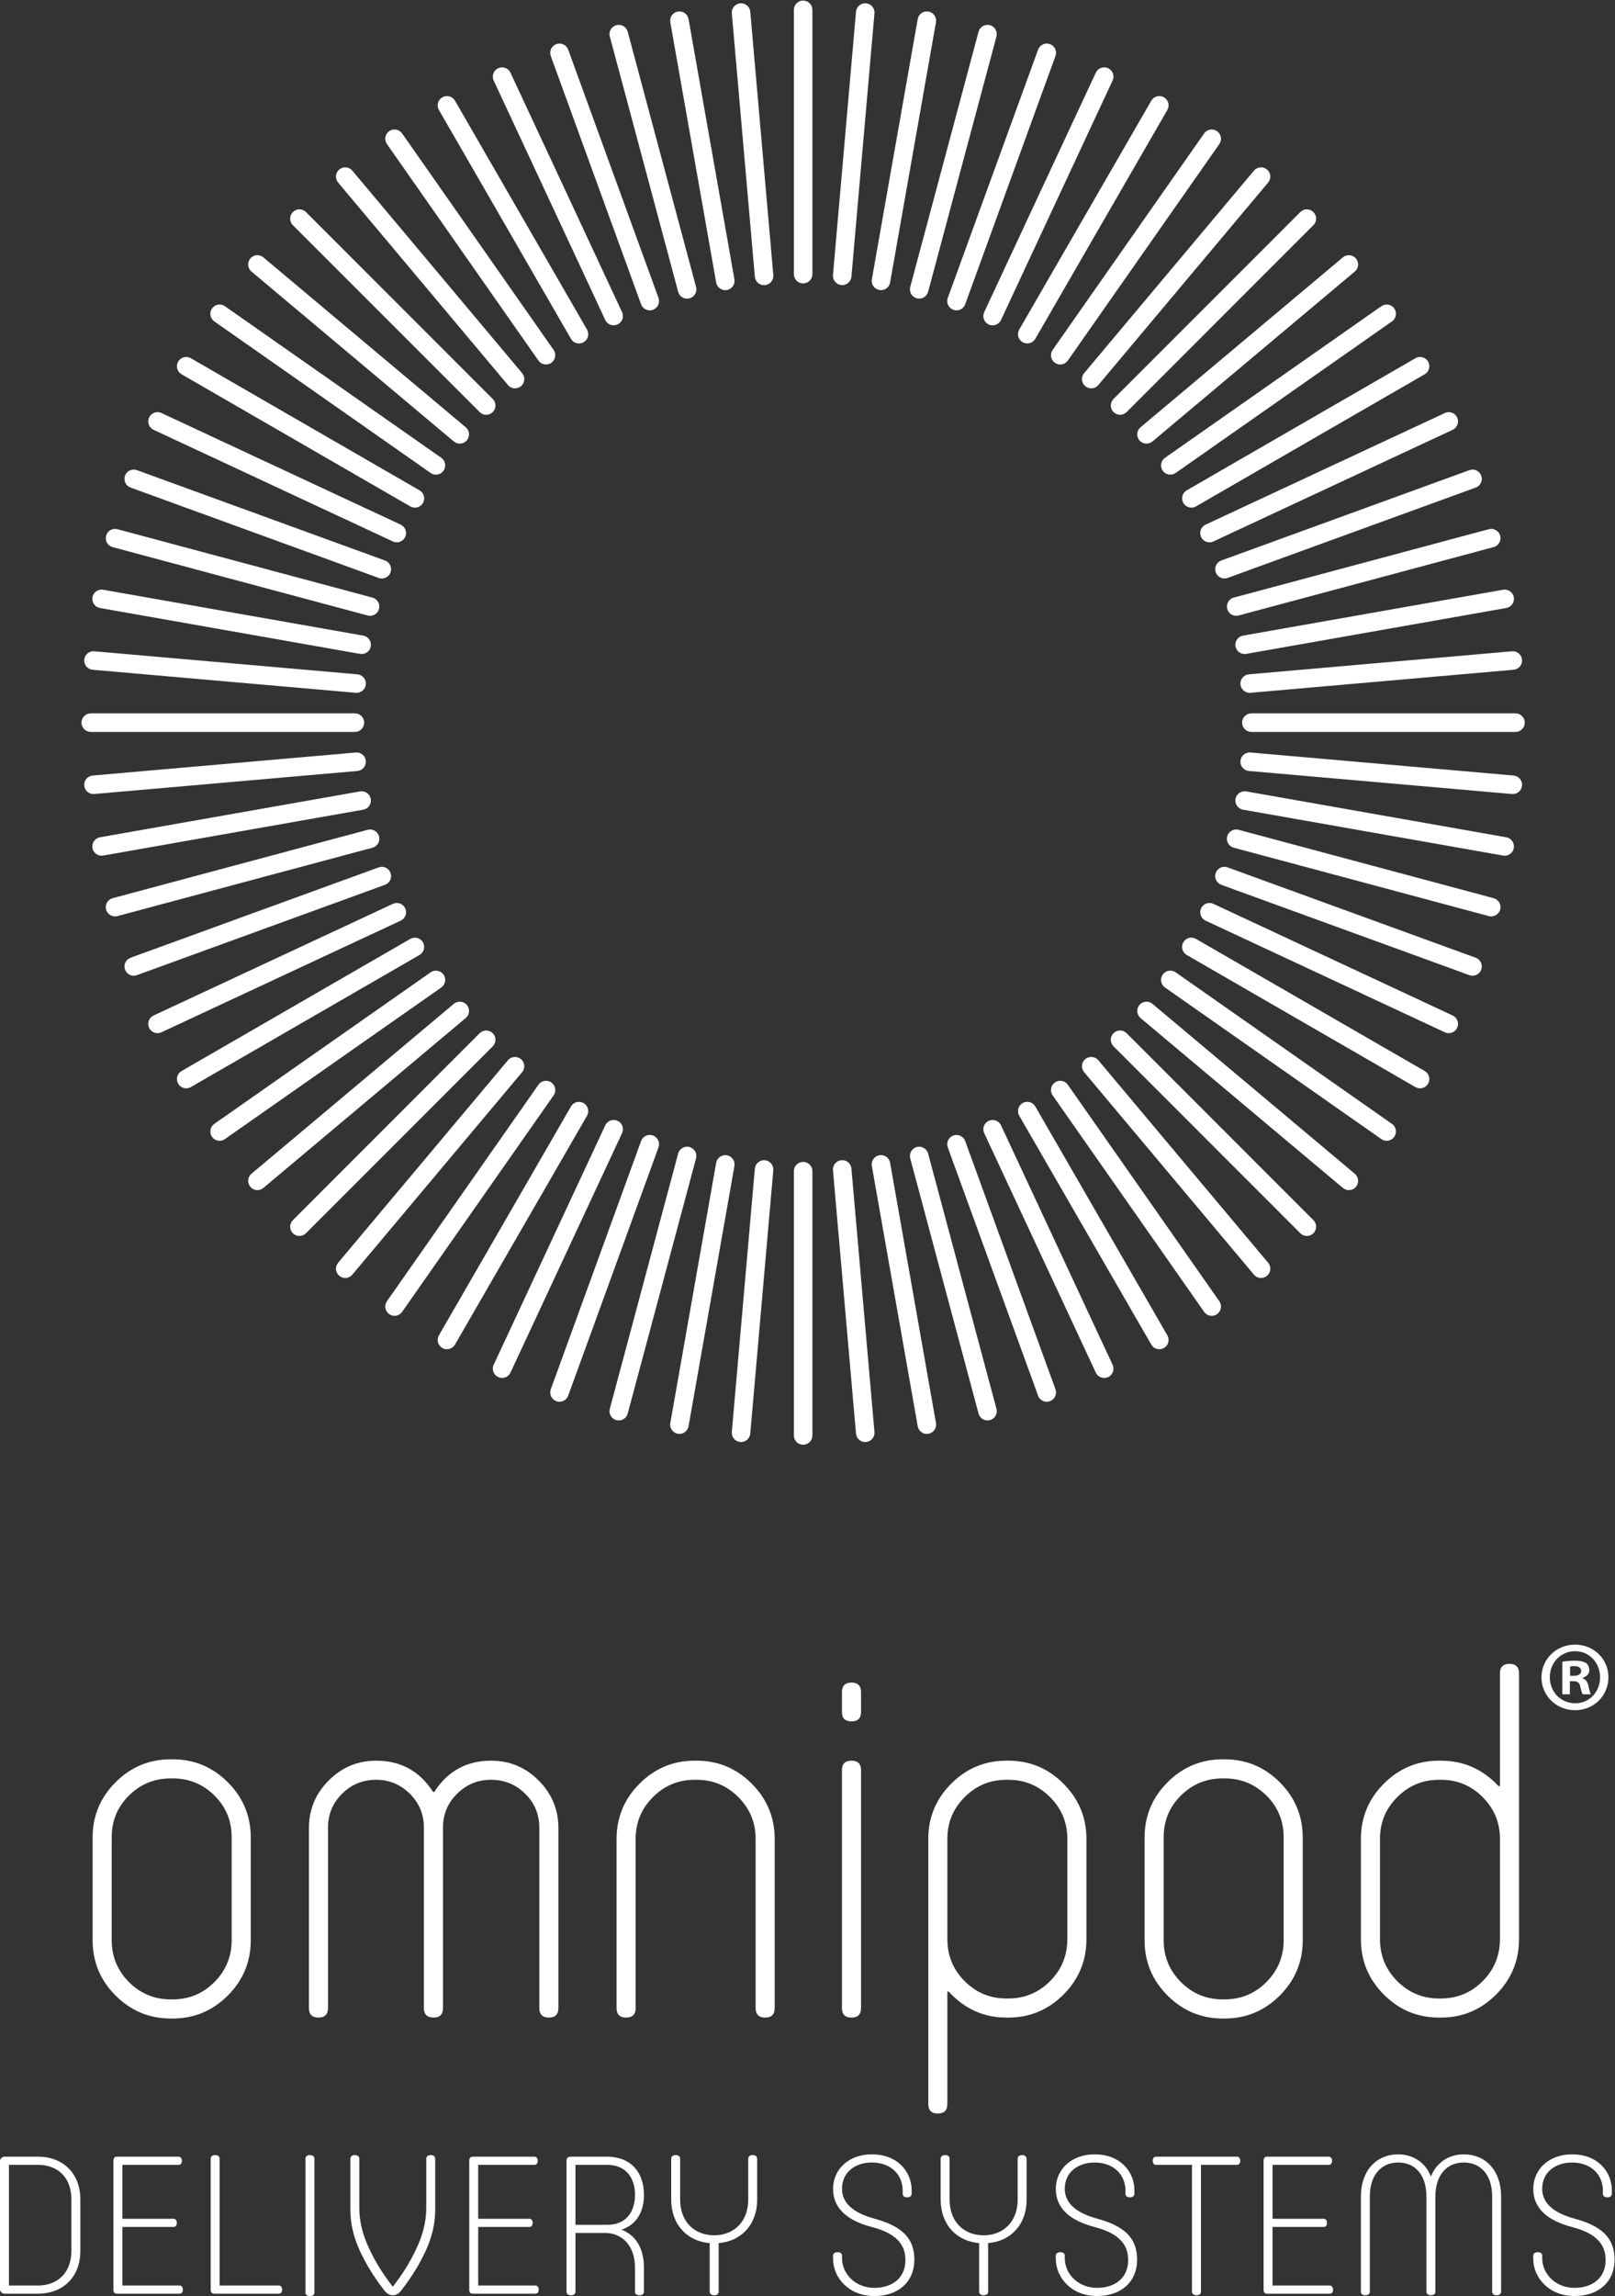 <?xml version="1.0" encoding="UTF-8" standalone="no"?>
<svg
   xmlns:dc="http://purl.org/dc/elements/1.1/"
   xmlns:cc="http://creativecommons.org/ns#"
   xmlns:rdf="http://www.w3.org/1999/02/22-rdf-syntax-ns#"
   xmlns:svg="http://www.w3.org/2000/svg"
   xmlns="http://www.w3.org/2000/svg"
   viewBox="0 0 232.373 330.16"
   height="330.16"
   width="232.373"
   xml:space="preserve"
   id="svg2"
   version="1.1"><rect x="0" y="0" width="232.373" height="330.16" fill="#333333" stroke="none"/><defs
     id="defs6" /><g
     transform="matrix(1.333,0,0,-1.333,0,330.16)"
     id="g10"><g
       transform="scale(0.1)"
       id="g12"><path
         id="path14"
         style="fill:#ffffff;fill-opacity:1;fill-rule:nonzero;stroke:none"
         d="m 250.066,383.898 v 111.071 c 0,17.703 -6.218,32.679 -18.632,44.972 -12.438,12.297 -27.473,18.45 -45.129,18.45 h -1.969 c -17.656,0 -32.703,-6.153 -45.121,-18.45 -12.438,-12.293 -18.641,-27.269 -18.641,-44.972 V 383.898 c 0,-17.707 6.203,-32.777 18.641,-45.238 C 151.633,326.211 166.68,320 184.336,320 h 1.969 c 17.656,0 32.691,6.211 45.129,18.66 12.414,12.461 18.632,27.531 18.632,45.238 z m 20.606,-0.136 c 0,-23.223 -8.27,-43.09 -24.774,-59.602 -16.515,-16.512 -36.386,-24.781 -59.593,-24.781 h -1.969 c -23.223,0 -43.09,8.269 -59.594,24.781 -16.519,16.512 -24.765,36.379 -24.765,59.602 v 110.847 c 0,23.219 8.246,43.082 24.765,59.602 16.504,16.508 36.371,24.769 59.594,24.769 h 1.969 c 23.207,0 43.078,-8.261 59.593,-24.769 16.504,-16.52 24.774,-36.383 24.774,-59.602 V 383.762" /><path
         id="path16"
         style="fill:#ffffff;fill-opacity:1;fill-rule:nonzero;stroke:none"
         d="m 602.734,310.68 c 0,-6.871 -3.429,-10.309 -10.296,-10.309 -6.864,0 -10.297,3.449 -10.297,10.34 v 194.488 c 0,14.442 -5.098,26.672 -15.286,36.68 -10.183,10.012 -22.503,15.019 -36.957,15.019 -14.136,0 -26.293,-5.007 -36.48,-15.019 -10.184,-10.008 -15.273,-22.238 -15.273,-36.68 V 310.711 c 0,-6.891 -3.352,-10.34 -10.059,-10.34 -7.031,0 -10.535,3.449 -10.535,10.34 v 194.488 c 0,14.442 -5.078,26.672 -15.211,36.68 -10.137,10.012 -22.242,15.019 -36.297,15.019 -14.391,0 -26.652,-5.007 -36.785,-15.019 -10.141,-10.008 -15.207,-22.238 -15.207,-36.68 V 310.711 c 0,-6.891 -3.434,-10.34 -10.297,-10.34 -6.867,0 -10.301,3.438 -10.301,10.309 v 194.101 c 0,19.981 7.11,37.09 21.332,51.348 14.227,14.262 31.309,21.383 51.258,21.383 26.16,0 46.43,-10.961 60.828,-32.871 0.317,-0.661 0.813,-0.969 1.469,-0.969 0.652,0 0.976,0.308 0.976,0.969 14.391,21.91 34.664,32.871 60.832,32.871 19.938,0 37.028,-7.121 51.25,-21.383 14.223,-14.258 21.336,-31.367 21.336,-51.348 V 310.68" /><path
         id="path18"
         style="fill:#ffffff;fill-opacity:1;fill-rule:nonzero;stroke:none"
         d="m 836.211,310.68 c 0,-6.871 -3.43,-10.309 -10.297,-10.309 -6.875,0 -10.301,3.449 -10.301,10.34 v 182.68 c 0,17.398 -6.218,32.328 -18.64,44.789 -12.434,12.48 -27.469,18.718 -45.125,18.718 h -1.965 c -17.656,0 -32.703,-6.238 -45.125,-18.718 -12.434,-12.461 -18.645,-27.391 -18.645,-44.789 v -182.68 c 0,-6.891 -3.429,-10.34 -10.297,-10.34 -6.863,0 -10.296,3.438 -10.296,10.309 v 182.308 c 0,23.262 8.25,43.16 24.769,59.703 16.504,16.539 36.371,24.821 59.594,24.821 h 1.965 c 23.211,0 43.074,-8.282 59.597,-24.821 16.504,-16.543 24.766,-36.441 24.766,-59.703 V 310.68" /><path
         id="path20"
         style="fill:#ffffff;fill-opacity:1;fill-rule:nonzero;stroke:none"
         d="m 929.406,630.18 c 0,-6.891 -3.437,-10.321 -10.304,-10.321 -6.864,0 -10.301,3.43 -10.301,10.321 v 21.25 c 0,6.879 3.437,10.308 10.301,10.308 6.867,0 10.304,-3.429 10.304,-10.308 z m 0,-319.5 c 0,-6.871 -3.437,-10.309 -10.304,-10.309 -6.864,0 -10.301,3.438 -10.301,10.309 v 256.519 c 0,6.871 3.437,10.313 10.301,10.313 6.867,0 10.304,-3.442 10.304,-10.313 V 310.68" /><path
         id="path22"
         style="fill:#ffffff;fill-opacity:1;fill-rule:nonzero;stroke:none"
         d="m 1152.09,385.012 v 108.359 c 0,17.391 -6.21,32.348 -18.63,44.809 -12.44,12.48 -27.48,18.718 -45.13,18.718 h -1.97 c -17.65,0 -32.71,-6.238 -45.13,-18.718 -12.43,-12.461 -18.64,-27.418 -18.64,-44.809 V 385.012 c 0,-17.742 6.21,-32.84 18.64,-45.321 12.42,-12.48 27.48,-18.722 45.13,-18.722 h 1.97 c 17.65,0 32.69,6.242 45.13,18.722 12.42,12.481 18.63,27.579 18.63,45.321 z m 20.6,-0.121 c 0,-23.262 -8.26,-43.161 -24.77,-59.711 -16.52,-16.532 -36.38,-24.809 -59.59,-24.809 h -1.97 c -24.2,0 -44.81,9.149 -61.81,27.481 -1.3,1.289 -1.96,0.968 -1.96,-0.993 V 207.18 c 0,-6.871 -3.43,-10.309 -10.29,-10.309 -6.87,0 -10.3,3.438 -10.3,10.309 v 285.961 c 0,23.211 8.25,43.078 24.77,59.597 16.5,16.5 36.37,24.774 59.59,24.774 h 1.97 c 23.21,0 43.07,-8.282 59.59,-24.821 16.51,-16.543 24.77,-36.441 24.77,-59.703 V 384.891" /><path
         id="path24"
         style="fill:#ffffff;fill-opacity:1;fill-rule:nonzero;stroke:none"
         d="m 1385.56,383.898 v 111.071 c 0,17.703 -6.21,32.679 -18.63,44.972 -12.44,12.297 -27.47,18.45 -45.13,18.45 h -1.96 c -17.66,0 -32.71,-6.153 -45.12,-18.45 -12.44,-12.293 -18.65,-27.269 -18.65,-44.972 V 383.898 c 0,-17.707 6.21,-32.777 18.65,-45.238 12.41,-12.449 27.46,-18.66 45.12,-18.66 h 1.96 c 17.66,0 32.69,6.211 45.13,18.66 12.42,12.461 18.63,27.531 18.63,45.238 z m 20.61,-0.136 c 0,-23.223 -8.27,-43.09 -24.77,-59.602 -16.52,-16.512 -36.39,-24.781 -59.6,-24.781 h -1.96 c -23.22,0 -43.09,8.269 -59.59,24.781 -16.53,16.512 -24.78,36.379 -24.78,59.602 v 110.847 c 0,23.219 8.25,43.082 24.78,59.602 16.5,16.508 36.37,24.769 59.59,24.769 h 1.96 c 23.21,0 43.08,-8.261 59.6,-24.769 16.5,-16.52 24.77,-36.383 24.77,-59.602 V 383.762" /><path
         id="path26"
         style="fill:#ffffff;fill-opacity:1;fill-rule:nonzero;stroke:none"
         d="m 1619.04,385.012 v 108.359 c 0,17.391 -6.21,32.348 -18.64,44.809 -12.43,12.48 -27.47,18.718 -45.13,18.718 h -1.96 c -17.64,0 -32.7,-6.238 -45.12,-18.718 -12.44,-12.461 -18.64,-27.418 -18.64,-44.809 V 385.012 c 0,-17.742 6.2,-32.84 18.64,-45.321 12.42,-12.48 27.48,-18.722 45.12,-18.722 h 1.96 c 17.66,0 32.7,6.242 45.13,18.722 12.43,12.481 18.64,27.579 18.64,45.321 z m 20.6,-0.051 c 0,-23.27 -8.26,-43.191 -24.76,-59.762 -16.52,-16.551 -36.39,-24.828 -59.61,-24.828 h -1.96 c -23.22,0 -43.08,8.277 -59.59,24.809 -16.51,16.55 -24.76,36.449 -24.76,59.711 v 108.097 c 0,23.262 8.25,43.16 24.76,59.703 16.51,16.539 36.37,24.821 59.59,24.821 h 1.96 c 24.2,0 44.8,-9 61.81,-26.973 1.3,-1.32 1.96,-0.988 1.96,0.981 v 120.121 c 0,6.89 3.43,10.339 10.31,10.339 6.86,0 10.29,-3.429 10.29,-10.32 V 384.961" /><path
         id="path28"
         style="fill:#ffffff;fill-opacity:1;fill-rule:nonzero;stroke:none"
         d="m 1694.73,669.039 h 3.86 c 4.51,0 8.15,1.512 8.15,5.16 0,3.199 -2.36,5.352 -7.5,5.352 -2.15,0 -3.65,-0.211 -4.51,-0.43 z m -0.22,-19.937 h -8.14 v 35.168 c 3.22,0.64 7.71,1.07 13.51,1.07 6.64,0 9.65,-1.07 12.22,-2.578 1.93,-1.492 3.44,-4.282 3.44,-7.711 0,-3.86 -3.01,-6.871 -7.31,-8.16 v -0.43 c 3.45,-1.281 5.38,-3.852 6.44,-8.57 1.07,-5.36 1.72,-7.5 2.58,-8.789 h -8.79 c -1.08,1.289 -1.72,4.5 -2.79,8.578 -0.65,3.851 -2.8,5.57 -7.29,5.57 h -3.87 z m -21.65,18.437 c 0,-15.66 11.58,-28.098 27.45,-28.098 15.43,0 26.8,12.438 26.8,27.891 0,15.656 -11.37,28.297 -27.02,28.297 -15.65,0 -27.23,-12.641 -27.23,-28.09 z m 63.26,0 c 0,-19.937 -15.65,-35.598 -36.03,-35.598 -20.16,0 -36.24,15.661 -36.24,35.598 0,19.512 16.08,35.16 36.24,35.16 20.38,0 36.03,-15.648 36.03,-35.16" /><path
         id="path30"
         style="fill:#ffffff;fill-opacity:1;fill-rule:nonzero;stroke:none"
         d="m 1642.87,1629.38 c 0.49,5.5 -3.58,10.35 -9.08,10.83 l -284,24.85 c -5.59,0.51 -10.36,-3.59 -10.84,-9.09 -0.48,-5.5 3.59,-10.36 9.09,-10.83 l 284,-24.85 c 0.3,-0.03 0.6,-0.04 0.88,-0.04 5.14,0 9.5,3.92 9.95,9.13 z M 394.871,1738.56 c 0.481,5.5 -3.59,10.35 -9.094,10.83 l -284.007,24.85 c -5.532,0.55 -10.348,-3.59 -10.832,-9.08 -0.48,-5.51 3.59,-10.36 9.094,-10.84 l 284.004,-24.85 c 0.297,-0.03 0.594,-0.04 0.883,-0.04 5.133,0 9.5,3.93 9.953,9.13 z M 1634.01,1562.01 c 0.95,5.44 -2.68,10.63 -8.11,11.58 l -280.71,49.5 c -5.47,0.93 -10.63,-2.68 -11.58,-8.11 -0.96,-5.44 2.66,-10.64 8.1,-11.59 l 280.71,-49.5 c 0.59,-0.1 1.18,-0.15 1.75,-0.15 4.77,0 8.99,3.42 9.84,8.27 z M 400.207,1779.55 c 0.957,5.44 -2.672,10.63 -8.109,11.59 l -280.703,49.5 c -5.497,0.95 -10.633,-2.68 -11.59,-8.11 -0.957,-5.44 2.672,-10.63 8.113,-11.59 l 280.703,-49.49 c 0.59,-0.11 1.172,-0.16 1.746,-0.16 4.766,0 8.985,3.42 9.84,8.26 z M 1619.3,1495.66 c 1.42,5.34 -1.74,10.82 -7.07,12.25 l -275.32,73.77 c -5.37,1.45 -10.82,-1.73 -12.25,-7.07 -1.44,-5.33 1.73,-10.81 7.07,-12.24 l 275.32,-73.78 c 0.87,-0.23 1.74,-0.34 2.59,-0.34 4.41,0 8.46,2.95 9.66,7.41 z M 409.094,1819.94 c 1.429,5.33 -1.735,10.81 -7.071,12.24 l -275.265,73.76 c -5.324,1.46 -10.824,-1.74 -12.246,-7.07 -1.43,-5.33 1.734,-10.82 7.074,-12.24 l 275.262,-73.77 c 0.863,-0.23 1.738,-0.34 2.593,-0.34 4.418,0 8.457,2.95 9.653,7.42 z M 1598.86,1430.86 c 1.89,5.18 -0.78,10.93 -5.98,12.81 l -267.79,97.47 c -5.18,1.91 -10.93,-0.78 -12.81,-5.98 -1.89,-5.18 0.79,-10.92 5.97,-12.81 l 267.8,-97.47 c 1.13,-0.41 2.28,-0.61 3.41,-0.61 4.09,0 7.92,2.53 9.4,6.59 z M 421.535,1859.37 c 1.891,5.18 -0.785,10.93 -5.976,12.81 l -267.797,97.47 c -5.176,1.91 -10.93,-0.78 -12.813,-5.97 -1.89,-5.19 0.785,-10.93 5.977,-12.82 l 267.797,-97.47 c 1.129,-0.41 2.281,-0.61 3.418,-0.61 4.082,0 7.918,2.53 9.394,6.59 z m 1151.325,-491.3 c 2.34,5.01 0.17,10.96 -4.83,13.29 l -258.28,120.44 c -5,2.34 -10.97,0.17 -13.29,-4.83 -2.34,-5.01 -0.18,-10.96 4.83,-13.29 l 258.28,-120.44 c 1.37,-0.64 2.8,-0.94 4.22,-0.94 3.77,0 7.37,2.13 9.07,5.77 z M 437.359,1897.56 c 2.336,5.01 0.172,10.96 -4.832,13.3 l -258.281,120.43 c -4.996,2.35 -10.957,0.17 -13.293,-4.83 -2.332,-5.01 -0.172,-10.96 4.836,-13.29 L 424.07,1892.73 c 1.368,-0.64 2.809,-0.94 4.223,-0.94 3.766,0 7.375,2.14 9.066,5.77 z M 1541.49,1307.8 c 2.75,4.78 1.12,10.9 -3.67,13.66 l -246.9,142.55 c -4.8,2.76 -10.9,1.12 -13.66,-3.66 -2.76,-4.79 -1.13,-10.9 3.66,-13.67 l 246.9,-142.55 c 1.58,-0.9 3.29,-1.33 4.99,-1.33 3.46,0 6.82,1.79 8.68,5 z M 456.516,1934.2 c 2.757,4.79 1.121,10.9 -3.664,13.66 l -246.864,142.53 c -4.804,2.77 -10.898,1.13 -13.664,-3.66 -2.758,-4.78 -1.121,-10.89 3.664,-13.66 l 246.864,-142.53 c 1.578,-0.91 3.296,-1.34 4.992,-1.34 3.457,0 6.816,1.8 8.672,5 z M 1504.97,1250.49 c 3.17,4.52 2.07,10.76 -2.45,13.93 l -233.53,163.52 c -4.53,3.17 -10.77,2.07 -13.94,-2.45 -3.16,-4.53 -2.06,-10.76 2.46,-13.93 l 233.54,-163.53 c 1.74,-1.22 3.74,-1.81 5.72,-1.81 3.15,0 6.26,1.49 8.2,4.27 z m -1026.2,718.55 c 3.164,4.53 2.066,10.76 -2.454,13.93 L 242.77,2146.5 c -4.532,3.17 -10.758,2.07 -13.93,-2.45 -3.164,-4.53 -2.067,-10.76 2.457,-13.93 L 464.84,1966.59 c 1.75,-1.23 3.746,-1.81 5.726,-1.81 3.157,0 6.258,1.49 8.204,4.26 z m 984.84,-772.47 c 3.55,4.23 2.99,10.54 -1.24,14.09 l -218.39,183.26 c -4.22,3.55 -10.54,3.01 -14.1,-1.23 -3.54,-4.23 -2.99,-10.54 1.24,-14.09 l 218.4,-183.26 c 1.87,-1.57 4.15,-2.34 6.42,-2.34 2.85,0 5.69,1.22 7.67,3.57 z m -959.676,805.27 c 3.546,4.23 2.996,10.54 -1.239,14.09 l -218.402,183.26 c -4.219,3.54 -10.531,2.99 -14.086,-1.24 -3.551,-4.22 -2.996,-10.53 1.234,-14.08 l 218.403,-183.26 c 1.871,-1.58 4.152,-2.34 6.422,-2.34 2.851,0 5.687,1.21 7.668,3.57 z M 1417.7,1146.47 c 3.9,3.91 3.9,10.24 0,14.14 l -201.63,201.64 c -3.91,3.91 -10.24,3.91 -14.14,0 -3.91,-3.91 -3.91,-10.23 0,-14.14 l 201.63,-201.64 c 1.95,-1.95 4.51,-2.93 7.07,-2.93 2.56,0 5.11,0.98 7.07,2.93 z m -885.817,885.82 c 3.906,3.91 3.906,10.23 0,14.14 l -201.629,201.62 c -3.906,3.91 -10.234,3.91 -14.141,0 -3.902,-3.9 -3.902,-10.23 0,-14.14 l 201.629,-201.62 c 1.953,-1.95 4.512,-2.93 7.071,-2.93 2.558,0 5.117,0.98 7.07,2.93 z m 835.707,-931.72 c 4.24,3.54 4.78,9.85 1.24,14.08 l -183.29,218.44 c -3.55,4.23 -9.86,4.78 -14.09,1.24 -4.23,-3.55 -4.79,-9.86 -1.23,-14.09 l 183.29,-218.44 c 1.97,-2.36 4.81,-3.58 7.66,-3.58 2.27,0 4.55,0.77 6.42,2.35 z m -805.235,959.64 c 4.235,3.55 4.786,9.86 1.235,14.09 l -183.285,218.43 c -3.551,4.23 -9.867,4.78 -14.086,1.23 -4.235,-3.55 -4.785,-9.85 -1.239,-14.08 l 183.29,-218.43 c 1.976,-2.36 4.812,-3.58 7.664,-3.58 2.269,0 4.55,0.77 6.421,2.34 z M 1313.68,1059.2 c 4.52,3.17 5.63,9.4 2.46,13.93 l -163.52,233.54 c -3.17,4.51 -9.39,5.62 -13.93,2.46 -4.52,-3.17 -5.62,-9.41 -2.46,-13.94 l 163.53,-233.53 c 1.94,-2.78 5.05,-4.27 8.2,-4.27 1.97,0 3.98,0.59 5.72,1.81 z M 595.105,2085.44 c 4.52,3.17 5.618,9.4 2.454,13.93 l -163.504,233.51 c -3.164,4.51 -9.387,5.61 -13.93,2.45 -4.523,-3.17 -5.621,-9.4 -2.457,-13.93 l 163.504,-233.51 c 1.949,-2.77 5.051,-4.26 8.207,-4.26 1.976,0 3.976,0.59 5.726,1.81 z M 1256.37,1022.68 c 4.78,2.77 6.42,8.88 3.66,13.67 l -142.54,246.9 c -2.77,4.78 -8.89,6.43 -13.66,3.66 -4.79,-2.77 -6.43,-8.88 -3.66,-13.66 l 142.54,-246.9 c 1.85,-3.21 5.21,-5 8.67,-5 1.7,0 3.42,0.43 4.99,1.33 z M 629.969,2107.65 c 4.785,2.76 6.418,8.88 3.66,13.66 l -142.527,246.87 c -2.77,4.79 -8.891,6.44 -13.664,3.66 -4.786,-2.76 -6.422,-8.87 -3.661,-13.66 l 142.528,-246.87 c 1.855,-3.2 5.215,-5 8.672,-5 1.695,0 3.418,0.43 4.992,1.34 z M 1196.11,991.309 c 5,2.332 7.16,8.281 4.83,13.291 l -120.44,258.28 c -2.33,5.01 -8.29,7.19 -13.29,4.84 -5.01,-2.34 -7.17,-8.28 -4.84,-13.29 l 120.44,-258.289 c 1.69,-3.629 5.31,-5.77 9.07,-5.77 1.41,0 2.86,0.301 4.23,0.938 z M 666.609,2126.81 c 5.004,2.33 7.168,8.28 4.832,13.29 l -120.437,258.28 c -2.332,5.01 -8.281,7.18 -13.293,4.84 -5.004,-2.34 -7.168,-8.28 -4.832,-13.29 l 120.437,-258.29 c 1.696,-3.63 5.305,-5.76 9.067,-5.76 1.418,0 2.859,0.29 4.226,0.93 z M 1133.31,965.301 c 5.2,1.89 7.87,7.629 5.99,12.808 l -97.47,267.811 c -1.89,5.2 -7.63,7.87 -12.81,5.98 -5.2,-1.89 -7.88,-7.63 -5.98,-12.81 l 97.46,-267.809 c 1.47,-4.062 5.31,-6.582 9.39,-6.582 1.15,0 2.3,0.192 3.42,0.602 z M 704.801,2142.64 c 5.191,1.88 7.867,7.62 5.976,12.81 l -97.468,267.8 c -1.887,5.2 -7.641,7.87 -12.813,5.97 -5.191,-1.88 -7.867,-7.62 -5.976,-12.81 l 97.468,-267.8 c 1.477,-4.06 5.313,-6.58 9.395,-6.58 1.137,0 2.289,0.19 3.418,0.61 z M 1068.51,944.871 c 5.34,1.438 8.5,6.918 7.07,12.25 l -73.76,275.279 c -1.43,5.33 -6.925,8.52 -12.25,7.07 -5.332,-1.43 -8.496,-6.92 -7.066,-12.25 l 73.756,-275.279 c 1.2,-4.461 5.24,-7.41 9.66,-7.41 0.85,0 1.73,0.11 2.59,0.34 z M 744.266,2154.97 c 5.336,1.43 8.5,6.91 7.07,12.24 l -73.785,275.38 c -1.43,5.34 -6.93,8.51 -12.246,7.07 -5.336,-1.43 -8.5,-6.92 -7.071,-12.25 l 73.786,-275.37 c 1.195,-4.47 5.234,-7.41 9.652,-7.41 0.855,0 1.726,0.1 2.594,0.34 z M 1002.17,930.172 c 5.44,0.949 9.07,6.137 8.11,11.578 l -49.507,280.76 c -0.957,5.44 -6.125,9.07 -11.582,8.11 -5.437,-0.96 -9.074,-6.15 -8.117,-11.59 l 49.512,-280.76 c 0.852,-4.84 5.07,-8.258 9.834,-8.258 0.58,0 1.16,0.047 1.75,0.16 z M 784.621,2163.95 c 5.438,0.96 9.067,6.14 8.109,11.58 l -49.5,280.72 c -0.964,5.44 -6.101,9.06 -11.589,8.11 -5.438,-0.96 -9.067,-6.14 -8.11,-11.58 l 49.504,-280.73 c 0.852,-4.84 5.07,-8.26 9.836,-8.26 0.578,0 1.16,0.05 1.75,0.16 z M 934.797,921.289 c 5.496,0.481 9.57,5.332 9.09,10.832 l -24.852,284.009 c -0.48,5.5 -5.207,9.68 -10.832,9.09 -5.496,-0.47 -9.57,-5.33 -9.09,-10.83 l 24.852,-284.011 c 0.449,-5.199 4.816,-9.129 9.953,-9.129 0.281,0 0.586,0.012 0.879,0.039 z M 825.613,2169.24 c 5.5,0.48 9.575,5.33 9.09,10.83 l -24.851,284.07 c -0.481,5.5 -5.344,9.63 -10.832,9.09 -5.504,-0.48 -9.575,-5.33 -9.09,-10.83 l 24.851,-284.06 c 0.453,-5.21 4.821,-9.14 9.953,-9.14 0.286,0 0.586,0.01 0.879,0.04 z M 876.906,928.328 v 285.112 c 0,5.52 -4.476,10 -10,10 -5.523,0 -10,-4.48 -10,-10 V 928.328 c 0,-5.519 4.477,-10 10,-10 5.524,0 10,4.481 10,10 z m 0,1252.752 v 285.12 c 0,5.52 -4.476,10 -10,10 -5.523,0 -10,-4.48 -10,-10 v -285.12 c 0,-5.52 4.477,-10 10,-10 5.524,0 10,4.48 10,10 z M 809.852,930.379 834.695,1214.38 c 0.481,5.5 -3.59,10.36 -9.093,10.83 -5.485,0.51 -10.352,-3.59 -10.829,-9.09 L 789.93,932.121 c -0.485,-5.5 3.586,-10.351 9.09,-10.832 0.293,-0.027 0.589,-0.039 0.878,-0.039 5.133,0 9.497,3.93 9.954,9.129 z m 109.183,1248.011 24.852,284.01 c 0.48,5.5 -3.594,10.35 -9.09,10.83 -5.567,0.52 -10.352,-3.58 -10.832,-9.09 l -24.852,-284.01 c -0.48,-5.5 3.594,-10.35 9.09,-10.83 0.293,-0.03 0.598,-0.04 0.883,-0.04 5.133,0 9.5,3.92 9.949,9.13 z M 743.23,938.27 l 49.497,280.71 c 0.957,5.44 -2.672,10.63 -8.11,11.6 -5.469,0.95 -10.633,-2.68 -11.59,-8.12 L 723.531,941.75 c -0.957,-5.441 2.672,-10.629 8.11,-11.578 0.593,-0.113 1.172,-0.16 1.75,-0.16 4.765,0 8.984,3.418 9.839,8.258 z m 217.551,1233.8 49.499,280.71 c 0.96,5.44 -2.67,10.62 -8.11,11.58 -5.498,0.95 -10.627,-2.67 -11.584,-8.11 l -49.5,-280.7 c -0.957,-5.44 2.676,-10.62 8.113,-11.59 0.586,-0.1 1.172,-0.15 1.75,-0.15 4.766,0 8.985,3.42 9.832,8.26 z M 677.551,951.941 751.309,1227.23 c 1.433,5.34 -1.731,10.82 -7.071,12.25 -5.363,1.44 -10.812,-1.74 -12.246,-7.07 L 658.234,957.121 c -1.429,-5.332 1.735,-10.812 7.071,-12.25 0.867,-0.23 1.738,-0.34 2.593,-0.34 4.415,0 8.457,2.949 9.653,7.41 z m 324.269,1210.169 73.76,275.3 c 1.43,5.33 -1.73,10.82 -7.07,12.25 -5.36,1.43 -10.81,-1.73 -12.25,-7.07 l -73.756,-275.3 c -1.438,-5.33 1.726,-10.82 7.066,-12.25 0.871,-0.23 1.739,-0.34 2.59,-0.34 4.414,0 8.46,2.94 9.66,7.41 z M 613.309,971.281 710.781,1239.09 c 1.891,5.18 -0.785,10.92 -5.976,12.81 -5.164,1.91 -10.926,-0.78 -12.813,-5.98 L 594.52,978.109 c -1.891,-5.179 0.785,-10.918 5.976,-12.808 1.125,-0.41 2.277,-0.602 3.418,-0.602 4.082,0 7.918,2.52 9.395,6.582 z m 428.521,1177.329 97.46,267.8 c 1.89,5.19 -0.78,10.93 -5.98,12.82 -5.18,1.89 -10.93,-0.78 -12.81,-5.98 l -97.46,-267.8 c -1.9,-5.19 0.78,-10.93 5.98,-12.81 1.12,-0.42 2.27,-0.61 3.41,-0.61 4.09,0 7.92,2.52 9.4,6.58 z M 551.004,996.141 671.453,1254.45 c 2.332,5.01 0.168,10.95 -4.836,13.29 -5.008,2.34 -10.957,0.17 -13.289,-4.84 L 532.879,1004.6 c -2.336,-5.01 -0.172,-10.959 4.832,-13.291 1.367,-0.637 2.809,-0.938 4.223,-0.938 3.765,0 7.375,2.141 9.07,5.77 z m 529.486,1135.489 120.45,258.3 c 2.33,5.01 0.17,10.95 -4.83,13.29 -5,2.34 -10.97,0.17 -13.3,-4.84 l -120.45,-258.3 c -2.33,-5.01 -0.17,-10.95 4.84,-13.29 1.37,-0.64 2.8,-0.93 4.22,-0.93 3.77,0 7.37,2.13 9.07,5.77 z M 491.102,1026.35 633.621,1273.2 c 2.758,4.78 1.121,10.9 -3.664,13.66 -4.805,2.76 -10.898,1.12 -13.66,-3.66 l -142.52,-246.85 c -2.761,-4.79 -1.125,-10.9 3.661,-13.67 1.578,-0.9 3.296,-1.33 4.992,-1.33 3.457,0 6.816,1.79 8.672,5 z m 626.408,1084.98 142.52,246.85 c 2.76,4.79 1.12,10.9 -3.66,13.66 -4.8,2.78 -10.9,1.13 -13.66,-3.66 l -142.52,-246.85 c -2.76,-4.79 -1.13,-10.9 3.66,-13.67 1.58,-0.9 3.3,-1.33 4.99,-1.33 3.46,0 6.82,1.79 8.67,5 z M 434.055,1061.66 597.574,1295.17 c 3.164,4.53 2.067,10.77 -2.457,13.94 -4.531,3.15 -10.754,2.06 -13.929,-2.46 l -163.52,-233.52 c -3.164,-4.53 -2.066,-10.76 2.457,-13.93 1.746,-1.22 3.75,-1.81 5.727,-1.81 3.152,0 6.253,1.49 8.203,4.27 z m 718.575,1026.22 163.51,233.52 c 3.17,4.53 2.06,10.76 -2.46,13.93 -4.52,3.17 -10.75,2.07 -13.92,-2.45 l -163.52,-233.53 c -3.16,-4.53 -2.07,-10.76 2.45,-13.93 1.75,-1.22 3.75,-1.81 5.74,-1.81 3.15,0 6.25,1.49 8.2,4.27 z M 380.305,1101.8 563.57,1320.21 c 3.551,4.23 3,10.54 -1.234,14.09 -4.215,3.54 -10.539,2.99 -14.086,-1.24 L 364.98,1114.65 c -3.546,-4.23 -2.996,-10.54 1.239,-14.08 1.867,-1.58 4.148,-2.35 6.418,-2.35 2.851,0 5.691,1.22 7.668,3.58 z m 805.265,959.67 183.26,218.41 c 3.54,4.23 3,10.53 -1.24,14.08 -4.21,3.56 -10.54,3 -14.08,-1.23 l -183.26,-218.41 c -3.56,-4.23 -3,-10.54 1.23,-14.09 1.87,-1.57 4.15,-2.34 6.42,-2.34 2.85,0 5.69,1.22 7.67,3.58 z m -855.316,-915 201.617,201.62 c 3.906,3.91 3.906,10.23 0,14.14 -3.906,3.91 -10.234,3.91 -14.141,0 L 316.113,1160.61 c -3.902,-3.9 -3.902,-10.23 0,-14.14 1.953,-1.95 4.516,-2.93 7.071,-2.93 2.558,0 5.117,0.98 7.07,2.93 z m 885.836,885.83 201.61,201.61 c 3.9,3.91 3.9,10.24 0,14.14 -3.91,3.91 -10.24,3.91 -14.14,0 l -201.62,-201.6 c -3.9,-3.91 -3.9,-10.24 0,-14.15 1.96,-1.95 4.52,-2.92 7.08,-2.92 2.55,0 5.11,0.97 7.07,2.92 z m -931.797,-836.96 218.402,183.27 c 4.235,3.55 4.785,9.86 1.239,14.09 -3.547,4.23 -9.86,4.78 -14.09,1.23 L 271.441,1210.66 c -4.23,-3.55 -4.785,-9.86 -1.234,-14.09 1.977,-2.35 4.813,-3.57 7.664,-3.57 2.274,0 4.551,0.77 6.422,2.34 z m 959.677,805.26 218.4,183.27 c 4.23,3.55 4.79,9.86 1.24,14.08 -3.55,4.23 -9.87,4.77 -14.09,1.24 l -218.41,-183.27 c -4.23,-3.55 -4.78,-9.86 -1.24,-14.08 1.99,-2.36 4.82,-3.58 7.67,-3.58 2.28,0 4.55,0.77 6.43,2.34 z m -1001.2,-752.57 233.527,163.52 c 4.519,3.17 5.621,9.4 2.457,13.93 -3.168,4.51 -9.391,5.61 -13.934,2.45 L 231.297,1264.42 c -4.524,-3.17 -5.621,-9.41 -2.457,-13.93 1.949,-2.78 5.047,-4.27 8.203,-4.27 1.977,0 3.98,0.59 5.727,1.81 z m 1026.24,718.58 233.51,163.51 c 4.52,3.17 5.62,9.4 2.45,13.93 -3.16,4.51 -9.39,5.62 -13.92,2.45 l -233.52,-163.51 c -4.52,-3.17 -5.62,-9.4 -2.46,-13.93 1.95,-2.78 5.05,-4.26 8.2,-4.26 1.99,0 3.99,0.59 5.74,1.81 z M 205.988,1304.13 452.84,1446.65 c 4.785,2.77 6.418,8.88 3.66,13.67 -2.762,4.78 -8.883,6.42 -13.66,3.66 L 195.988,1321.46 c -4.785,-2.76 -6.422,-8.88 -3.664,-13.66 1.856,-3.21 5.219,-5 8.672,-5 1.695,0 3.422,0.43 4.992,1.33 z m 1084.982,626.42 246.85,142.52 c 4.79,2.77 6.42,8.88 3.67,13.66 -2.78,4.79 -8.89,6.43 -13.67,3.66 l -246.85,-142.51 c -4.79,-2.77 -6.42,-8.88 -3.66,-13.67 1.85,-3.21 5.21,-5 8.67,-5 1.7,0 3.42,0.43 4.99,1.34 z M 174.246,1363.24 432.547,1483.69 c 5.004,2.33 7.168,8.28 4.832,13.29 -2.328,5 -8.293,7.16 -13.289,4.83 L 165.789,1381.36 c -5.008,-2.33 -7.168,-8.28 -4.836,-13.29 1.695,-3.64 5.305,-5.77 9.067,-5.77 1.418,0 2.859,0.3 4.226,0.94 z m 1135.484,529.48 258.3,120.45 c 5,2.33 7.17,8.28 4.83,13.29 -2.33,5 -8.3,7.18 -13.29,4.83 l -258.3,-120.44 c -5,-2.33 -7.17,-8.28 -4.83,-13.29 1.7,-3.64 5.3,-5.77 9.07,-5.77 1.42,0 2.85,0.3 4.22,0.93 z m -1161.968,-467.84 267.801,97.47 c 5.191,1.89 7.867,7.63 5.976,12.81 -1.883,5.2 -7.641,7.89 -12.812,5.98 l -267.801,-97.47 c -5.192,-1.88 -7.867,-7.63 -5.977,-12.81 1.473,-4.06 5.313,-6.59 9.395,-6.59 1.136,0 2.289,0.2 3.418,0.61 z m 1177.328,428.51 267.79,97.47 c 5.2,1.89 7.87,7.63 5.98,12.82 -1.88,5.19 -7.63,7.88 -12.81,5.97 l -267.8,-97.47 c -5.18,-1.88 -7.86,-7.63 -5.97,-12.81 1.47,-4.06 5.31,-6.59 9.39,-6.59 1.14,0 2.3,0.2 3.42,0.61 z m -1198.332,-364.8 275.293,73.77 c 5.34,1.43 8.504,6.91 7.07,12.25 -1.43,5.33 -6.933,8.52 -12.242,7.07 l -275.293,-73.77 c -5.34,-1.43 -8.504,-6.91 -7.074,-12.25 1.199,-4.46 5.234,-7.41 9.656,-7.41 0.852,0 1.727,0.11 2.59,0.34 z m 1210.182,324.27 275.29,73.77 c 5.33,1.42 8.49,6.91 7.07,12.24 -1.44,5.33 -6.93,8.53 -12.25,7.07 l -275.28,-73.76 c -5.33,-1.43 -8.5,-6.92 -7.07,-12.25 1.2,-4.47 5.23,-7.41 9.66,-7.41 0.85,0 1.73,0.11 2.58,0.34 z m -1225.545,-258.97 280.707,49.5 c 5.441,0.95 9.066,6.15 8.109,11.59 -0.961,5.43 -6.133,9.04 -11.586,8.11 l -280.707,-49.5 c -5.438,-0.95 -9.07,-6.14 -8.113,-11.58 0.855,-4.85 5.074,-8.27 9.84,-8.27 0.578,0 1.156,0.05 1.75,0.15 z m 1233.795,217.56 280.71,49.49 c 5.44,0.96 9.06,6.15 8.11,11.59 -0.96,5.43 -6.11,9.06 -11.59,8.11 l -280.71,-49.5 c -5.44,-0.96 -9.07,-6.15 -8.11,-11.59 0.85,-4.84 5.07,-8.26 9.84,-8.26 0.58,0 1.15,0.05 1.75,0.16 z m -1243.417,-151.16 284.004,24.85 c 5.5,0.47 9.571,5.33 9.086,10.83 -0.476,5.49 -5.207,9.6 -10.832,9.09 l -284.004,-24.85 c -5.5,-0.48 -9.57,-5.33 -9.089,-10.83 0.457,-5.21 4.82,-9.13 9.954,-9.13 0.289,0 0.586,0.01 0.882,0.04 z m 1248.007,109.18 284,24.85 c 5.51,0.48 9.58,5.33 9.09,10.84 -0.48,5.49 -5.35,9.63 -10.83,9.08 l -284,-24.85 c -5.51,-0.48 -9.58,-5.33 -9.09,-10.83 0.45,-5.2 4.81,-9.13 9.95,-9.13 0.28,0 0.58,0.01 0.88,0.04 z m -956.686,-32.2 c 0,5.52 -4.481,10 -10,10 H 97.969 c -5.52,0 -10,-4.48 -10,-10 0,-5.53 4.48,-10 10,-10 H 383.094 c 5.519,0 10,4.47 10,10 z m 1242.746,-10 h -285.12 c -5.51,0 -10,4.47 -10,10 0,5.52 4.49,10 10,10 h 285.12 c 5.52,0 10,-4.48 10,-10 0,-5.53 -4.48,-10 -10,-10" /><path
         id="path32"
         style="fill:#ffffff;fill-opacity:1;fill-rule:nonzero;stroke:none"
         d="m 41.152,11.34 c 20.363,0 35.898,13.219 35.898,37.172 V 104.34 c 0,24.359 -15.535,37.172 -35.898,37.172 H 9.66 V 11.34 Z M 5.039,2.52 C 2.305,2.52 0,4.621 0,7.352 V 145.289 c 0,2.941 2.305,5.039 5.039,5.039 H 41.152 c 25.617,0 45.559,-16.797 45.559,-46.187 V 48.711 C 86.711,19.32 66.769,2.52 41.152,2.52 H 5.039" /><path
         id="path34"
         style="fill:#ffffff;fill-opacity:1;fill-rule:nonzero;stroke:none"
         d="m 132.082,83.352 h 55.223 c 2.101,0 3.566,-1.68 3.566,-4.41 0,-2.93 -1.465,-4.402 -3.566,-4.402 H 132.082 V 11.34 h 61.727 c 2.101,0 3.574,-1.68 3.574,-4.621 0,-2.73 -1.473,-4.199 -3.574,-4.199 h -67.813 c -2.312,0 -3.574,1.469 -3.574,4.199 V 145.93 c 0,2.718 1.262,4.398 3.574,4.398 h 66.77 c 2.097,0 3.562,-1.68 3.562,-4.398 0,-2.95 -1.465,-4.418 -3.562,-4.418 H 132.082 V 83.352" /><path
         id="path36"
         style="fill:#ffffff;fill-opacity:1;fill-rule:nonzero;stroke:none"
         d="m 227.422,148.02 c 0,2.308 1.476,3.992 4.836,3.992 3.359,0 4.824,-1.684 4.824,-3.992 V 11.34 h 63.828 c 2.313,0 3.574,-1.68 3.574,-4.418 0,-2.934 -1.261,-4.402 -3.574,-4.402 h -69.914 c -2.098,0 -3.574,1.469 -3.574,4.402 V 148.02" /><path
         id="path38"
         style="fill:#ffffff;fill-opacity:1;fill-rule:nonzero;stroke:none"
         d="m 329.699,148.02 c 0,2.308 1.465,3.992 4.824,3.992 3.36,0 4.832,-1.684 4.832,-3.992 V 3.781 C 339.355,1.469 337.883,0 334.523,0 c -3.359,0 -4.824,1.469 -4.824,3.781 V 148.02" /><path
         id="path40"
         style="fill:#ffffff;fill-opacity:1;fill-rule:nonzero;stroke:none"
         d="m 449.59,51.43 c 6.719,14.281 10.5,28.559 10.5,43.469 V 148.02 c 0,2.308 1.465,3.992 4.824,3.992 3.359,0 4.832,-1.684 4.832,-3.992 V 93.019 c 0,-15.961 -3.777,-29.828 -9.871,-43.469 -6.926,-15.121 -14.902,-27.922 -25.402,-41.789 -3.575,-5.043 -6.719,-6.922 -10.496,-6.922 -3.782,0 -6.934,1.879 -10.5,6.922 -10.497,13.867 -18.473,26.668 -25.411,41.789 -6.082,13.641 -9.863,27.508 -9.863,43.469 V 148.02 c 0,2.308 1.465,3.992 4.824,3.992 3.36,0 4.836,-1.684 4.836,-3.992 V 94.898 c 0,-14.91 3.778,-29.188 10.496,-43.469 6.926,-14.898 15.118,-27.918 25.618,-41.352 10.496,13.434 18.679,26.453 25.613,41.352" /><path
         id="path42"
         style="fill:#ffffff;fill-opacity:1;fill-rule:nonzero;stroke:none"
         d="m 516.164,83.352 h 55.223 c 2.101,0 3.566,-1.68 3.566,-4.41 0,-2.93 -1.465,-4.402 -3.566,-4.402 H 516.164 V 11.34 h 61.727 c 2.101,0 3.574,-1.68 3.574,-4.621 0,-2.73 -1.473,-4.199 -3.574,-4.199 h -67.813 c -2.312,0 -3.574,1.469 -3.574,4.199 V 145.93 c 0,2.718 1.262,4.398 3.574,4.398 h 66.77 c 2.097,0 3.562,-1.68 3.562,-4.398 0,-2.95 -1.465,-4.418 -3.562,-4.418 H 516.164 V 83.352" /><path
         id="path44"
         style="fill:#ffffff;fill-opacity:1;fill-rule:nonzero;stroke:none"
         d="M 621.164,141.512 V 76.84 h 34.434 c 19.949,0 29.812,13.66 29.812,32.34 0,18.679 -10.074,32.332 -30.019,32.332 z m 0,-73.481 V 4.621 c 0,-2.102 -1.68,-3.781 -4.824,-3.781 -3.36,0 -4.836,1.68 -4.836,3.781 V 146.34 c 0,2.308 1.476,3.988 4.836,3.988 h 38.836 c 25.195,0 39.894,-16.156 39.894,-41.359 0,-18.899 -8.605,-32.129 -24.14,-37.379 17,-6.719 24.14,-22.25 24.14,-40.941 V 4.621 c 0,-2.102 -1.465,-3.781 -4.824,-3.781 -3.359,0 -4.836,1.68 -4.836,3.781 V 30.871 c 0,22.457 -13.222,37.16 -32.117,37.16 h -32.129" /><path
         id="path46"
         style="fill:#ffffff;fill-opacity:1;fill-rule:nonzero;stroke:none"
         d="m 807.637,103.93 v 44.09 c 0,2.308 1.465,3.992 4.824,3.992 3.156,0 4.836,-1.684 4.836,-3.992 v -43.879 c 0,-27.512 -17.637,-45.153 -41.574,-47.032 V 4.621 c 0,-2.102 -1.68,-3.781 -4.832,-3.781 -3.36,0 -4.825,1.68 -4.825,3.781 V 57.109 c -23.937,1.879 -41.574,19.52 -41.574,47.032 v 43.879 c 0,2.308 1.68,3.992 4.824,3.992 3.36,0 4.836,-1.684 4.836,-3.992 v -44.09 c 0,-23.942 15.536,-38.418 36.739,-38.418 20.996,0 36.746,14.477 36.746,38.418" /><path
         id="path48"
         style="fill:#ffffff;fill-opacity:1;fill-rule:nonzero;stroke:none"
         d="m 899.211,43.469 c 0,2.301 1.68,3.769 4.824,3.769 3.36,0 4.832,-1.469 4.832,-3.769 v -2.32 c 0,-18.059 15.117,-32.328 34.856,-32.328 19.519,0 33.593,10.699 33.593,30.019 0,18.692 -12.394,29.391 -36.535,35.699 -24.988,6.5 -41.57,19.32 -41.57,40.941 0,21.829 17.637,37.372 41.777,37.372 28.555,0 43.047,-19.524 43.047,-38.633 v -3.778 c 0,-2.312 -1.476,-3.992 -4.836,-3.992 -3.359,0 -4.82,1.68 -4.82,3.992 v 3.141 c 0,17.227 -12.602,30.449 -33.391,30.449 -17.636,0 -32.121,-10.293 -32.121,-28.34 0,-16.589 14.063,-26.46 34.641,-32.132 28.555,-7.769 43.465,-19.938 43.465,-44.508 C 986.973,16.16 970.598,0 943.723,0 916.008,0 899.211,19.949 899.211,40.109 v 3.359" /><path
         id="path50"
         style="fill:#ffffff;fill-opacity:1;fill-rule:nonzero;stroke:none"
         d="m 1098.48,103.93 v 44.09 c 0,2.308 1.47,3.992 4.83,3.992 3.15,0 4.83,-1.684 4.83,-3.992 v -43.879 c 0,-27.512 -17.64,-45.153 -41.58,-47.032 V 4.621 c 0,-2.102 -1.68,-3.781 -4.82,-3.781 -3.36,0 -4.83,1.68 -4.83,3.781 V 57.109 c -23.94,1.879 -41.58,19.52 -41.58,47.032 v 43.879 c 0,2.308 1.68,3.992 4.84,3.992 3.36,0 4.82,-1.684 4.82,-3.992 v -44.09 c 0,-23.942 15.54,-38.418 36.75,-38.418 21,0 36.74,14.477 36.74,38.418" /><path
         id="path52"
         style="fill:#ffffff;fill-opacity:1;fill-rule:nonzero;stroke:none"
         d="m 1139.65,43.469 c 0,2.301 1.68,3.769 4.83,3.769 3.36,0 4.83,-1.469 4.83,-3.769 v -2.32 c 0,-18.059 15.12,-32.328 34.85,-32.328 19.53,0 33.6,10.699 33.6,30.019 0,18.692 -12.39,29.391 -36.54,35.699 -24.98,6.5 -41.57,19.32 -41.57,40.941 0,21.829 17.64,37.372 41.79,37.372 28.55,0 43.03,-19.524 43.03,-38.633 v -3.778 c 0,-2.312 -1.46,-3.992 -4.82,-3.992 -3.36,0 -4.83,1.68 -4.83,3.992 v 3.141 c 0,17.227 -12.6,30.449 -33.38,30.449 -17.64,0 -32.13,-10.293 -32.13,-28.34 0,-16.589 14.07,-26.46 34.65,-32.132 28.55,-7.769 43.45,-19.938 43.45,-44.508 C 1227.41,16.16 1211.04,0 1184.16,0 c -27.71,0 -44.51,19.949 -44.51,40.109 v 3.359" /><path
         id="path54"
         style="fill:#ffffff;fill-opacity:1;fill-rule:nonzero;stroke:none"
         d="m 1286.65,141.512 h -38.85 c -2.1,0 -3.56,1.468 -3.56,4.418 0,2.718 1.46,4.398 3.56,4.398 h 87.35 c 2.1,0 3.57,-1.68 3.57,-4.398 0,-2.95 -1.47,-4.418 -3.57,-4.418 h -38.84 V 4.621 c 0,-2.102 -1.47,-3.781 -4.83,-3.781 -3.15,0 -4.83,1.68 -4.83,3.781 V 141.512" /><path
         id="path56"
         style="fill:#ffffff;fill-opacity:1;fill-rule:nonzero;stroke:none"
         d="m 1373.59,83.352 h 55.22 c 2.1,0 3.56,-1.68 3.56,-4.41 0,-2.93 -1.46,-4.402 -3.56,-4.402 h -55.22 V 11.34 h 61.72 c 2.1,0 3.58,-1.68 3.58,-4.621 0,-2.73 -1.48,-4.199 -3.58,-4.199 h -67.81 c -2.31,0 -3.57,1.469 -3.57,4.199 V 145.93 c 0,2.718 1.26,4.398 3.57,4.398 h 66.77 c 2.1,0 3.56,-1.68 3.56,-4.398 0,-2.95 -1.46,-4.418 -3.56,-4.418 h -60.68 V 83.352" /><path
         id="path58"
         style="fill:#ffffff;fill-opacity:1;fill-rule:nonzero;stroke:none"
         d="M 1539.69,4.621 V 107.078 c 0,24.352 -12.81,36.953 -30.45,36.953 -17.64,0 -30.64,-12.601 -30.64,-36.953 V 4.621 c 0,-2.102 -1.48,-3.781 -4.84,-3.781 -3.36,0 -4.83,1.68 -4.83,3.781 V 106.859 c 0,29.403 17.43,45.993 40.31,45.993 15.75,0 29.39,-8.602 35.27,-23.93 6.1,15.328 19.53,23.93 35.49,23.93 22.89,0 40.31,-16.59 40.31,-45.993 V 4.621 c 0,-2.102 -1.68,-3.781 -4.82,-3.781 -3.36,0 -4.83,1.68 -4.83,3.781 V 107.078 c 0,24.352 -13.02,36.953 -30.66,36.953 -17.64,0 -30.65,-12.601 -30.65,-36.953 V 4.621 c 0,-2.102 -1.48,-3.781 -4.84,-3.781 -3.14,0 -4.82,1.68 -4.82,3.781" /><path
         id="path60"
         style="fill:#ffffff;fill-opacity:1;fill-rule:nonzero;stroke:none"
         d="m 1655,43.469 c 0,2.301 1.68,3.769 4.83,3.769 3.36,0 4.82,-1.469 4.82,-3.769 v -2.32 c 0,-18.059 15.12,-32.328 34.86,-32.328 19.52,0 33.6,10.699 33.6,30.019 0,18.692 -12.4,29.391 -36.55,35.699 -24.98,6.5 -41.56,19.32 -41.56,40.941 0,21.829 17.64,37.372 41.78,37.372 28.55,0 43.05,-19.524 43.05,-38.633 v -3.778 c 0,-2.312 -1.48,-3.992 -4.84,-3.992 -3.36,0 -4.83,1.68 -4.83,3.992 v 3.141 c 0,17.227 -12.6,30.449 -33.38,30.449 -17.64,0 -32.13,-10.293 -32.13,-28.34 0,-16.589 14.07,-26.46 34.65,-32.132 28.55,-7.769 43.46,-19.938 43.46,-44.508 C 1742.76,16.16 1726.39,0 1699.51,0 1671.8,0 1655,19.949 1655,40.109 v 3.359" /></g></g></svg>